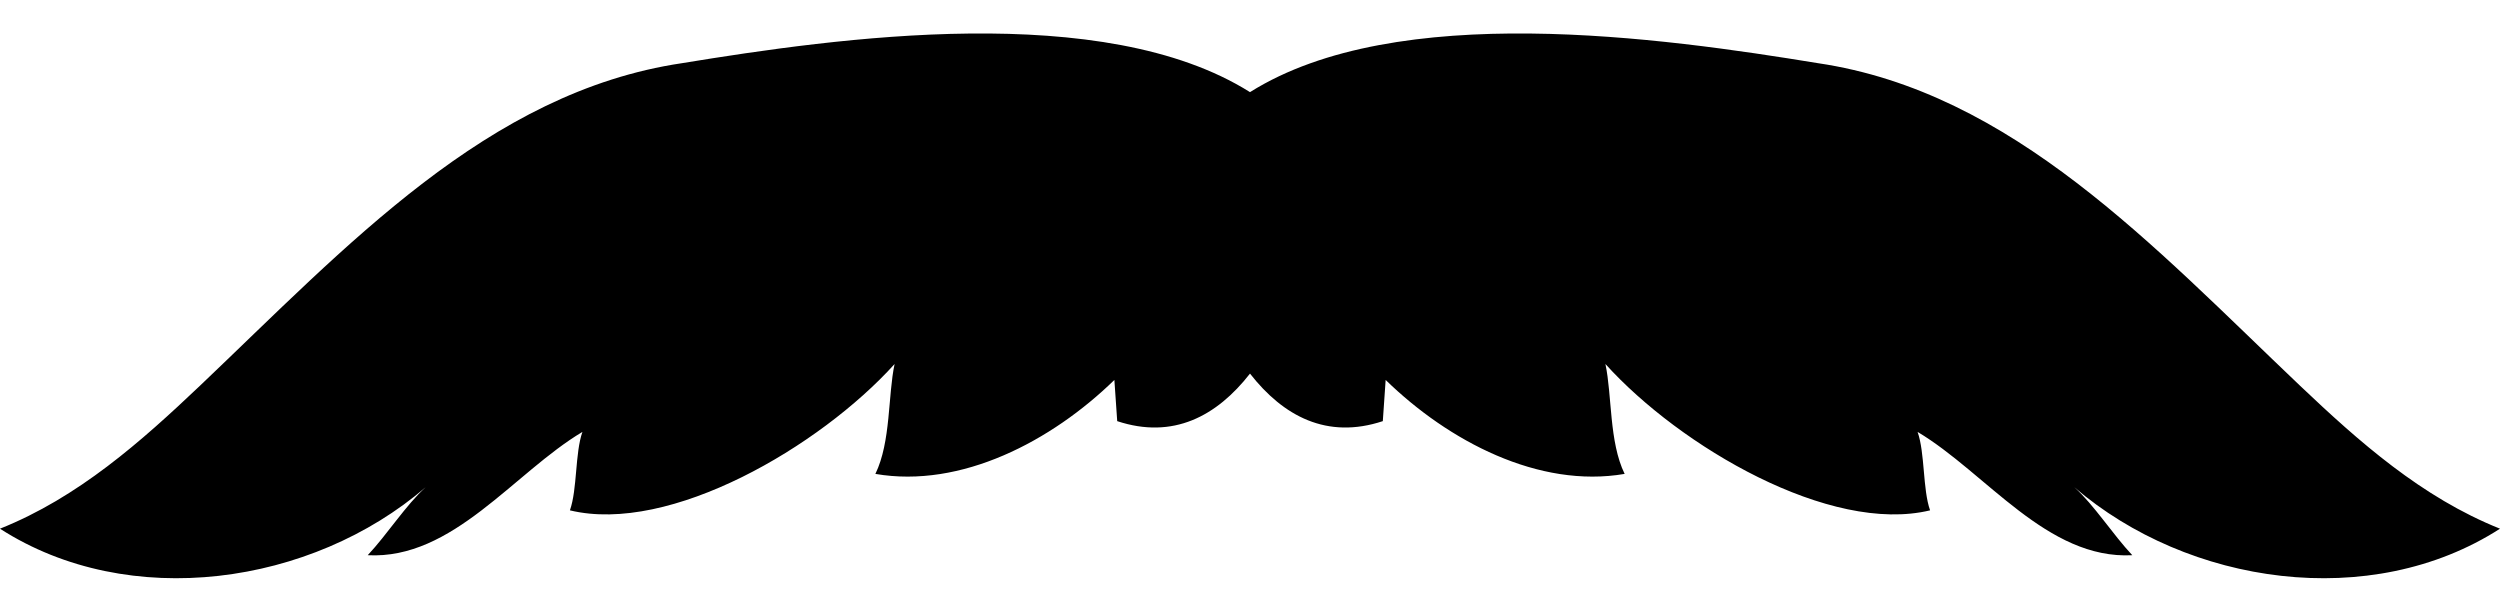 <?xml version="1.0" encoding="UTF-8" standalone="no"?><svg xmlns="http://www.w3.org/2000/svg" xmlns:xlink="http://www.w3.org/1999/xlink" fill="#000000" height="651.1" preserveAspectRatio="xMidYMid meet" version="1" viewBox="228.9 641.8 2660.7 651.1" width="2660.7" zoomAndPan="magnify"><g id="change1_1"><path d="M 2163.648 709.023 C 1997.539 681.879 1715.238 641.809 1559.246 739.855 C 1403.277 641.809 1120.957 681.879 954.836 709.023 C 747.984 739.688 597.734 904.07 441.688 1052.344 C 379.227 1111.621 312.094 1171.281 228.875 1204.48 C 366.355 1292.941 560.734 1264.602 681.938 1160.32 C 661.023 1179.082 640.957 1210.684 620.254 1232.703 C 710.824 1237.48 775.738 1145.02 848.754 1101.469 C 840.812 1124.043 843.41 1162.383 835.449 1184.949 C 941.723 1210.684 1101.539 1117.18 1181.008 1029.203 C 1173.797 1062.703 1177.188 1112 1160.547 1146.164 C 1251.828 1161.902 1348.117 1111.27 1414.906 1046.172 C 1415.656 1057.152 1416.797 1073.582 1417.926 1090.012 C 1477.367 1109.703 1523.93 1084.672 1559.246 1039.41 C 1594.598 1084.672 1641.129 1109.703 1700.598 1090.012 C 1701.719 1073.582 1702.848 1057.152 1703.617 1046.172 C 1770.375 1111.27 1866.656 1161.902 1957.973 1146.164 C 1941.324 1112 1944.691 1062.703 1937.512 1029.203 C 2016.953 1117.18 2176.785 1210.684 2283.043 1184.949 C 2275.086 1162.383 2277.707 1124.043 2269.75 1101.469 C 2342.785 1145.02 2407.668 1237.48 2498.258 1232.703 C 2477.535 1210.684 2457.504 1179.082 2436.547 1160.32 C 2557.789 1264.602 2752.137 1292.941 2889.613 1204.48 C 2806.402 1171.281 2739.266 1111.621 2676.828 1052.344 C 2520.754 904.07 2370.531 739.688 2163.648 709.023" fill="#000000"/></g></svg>